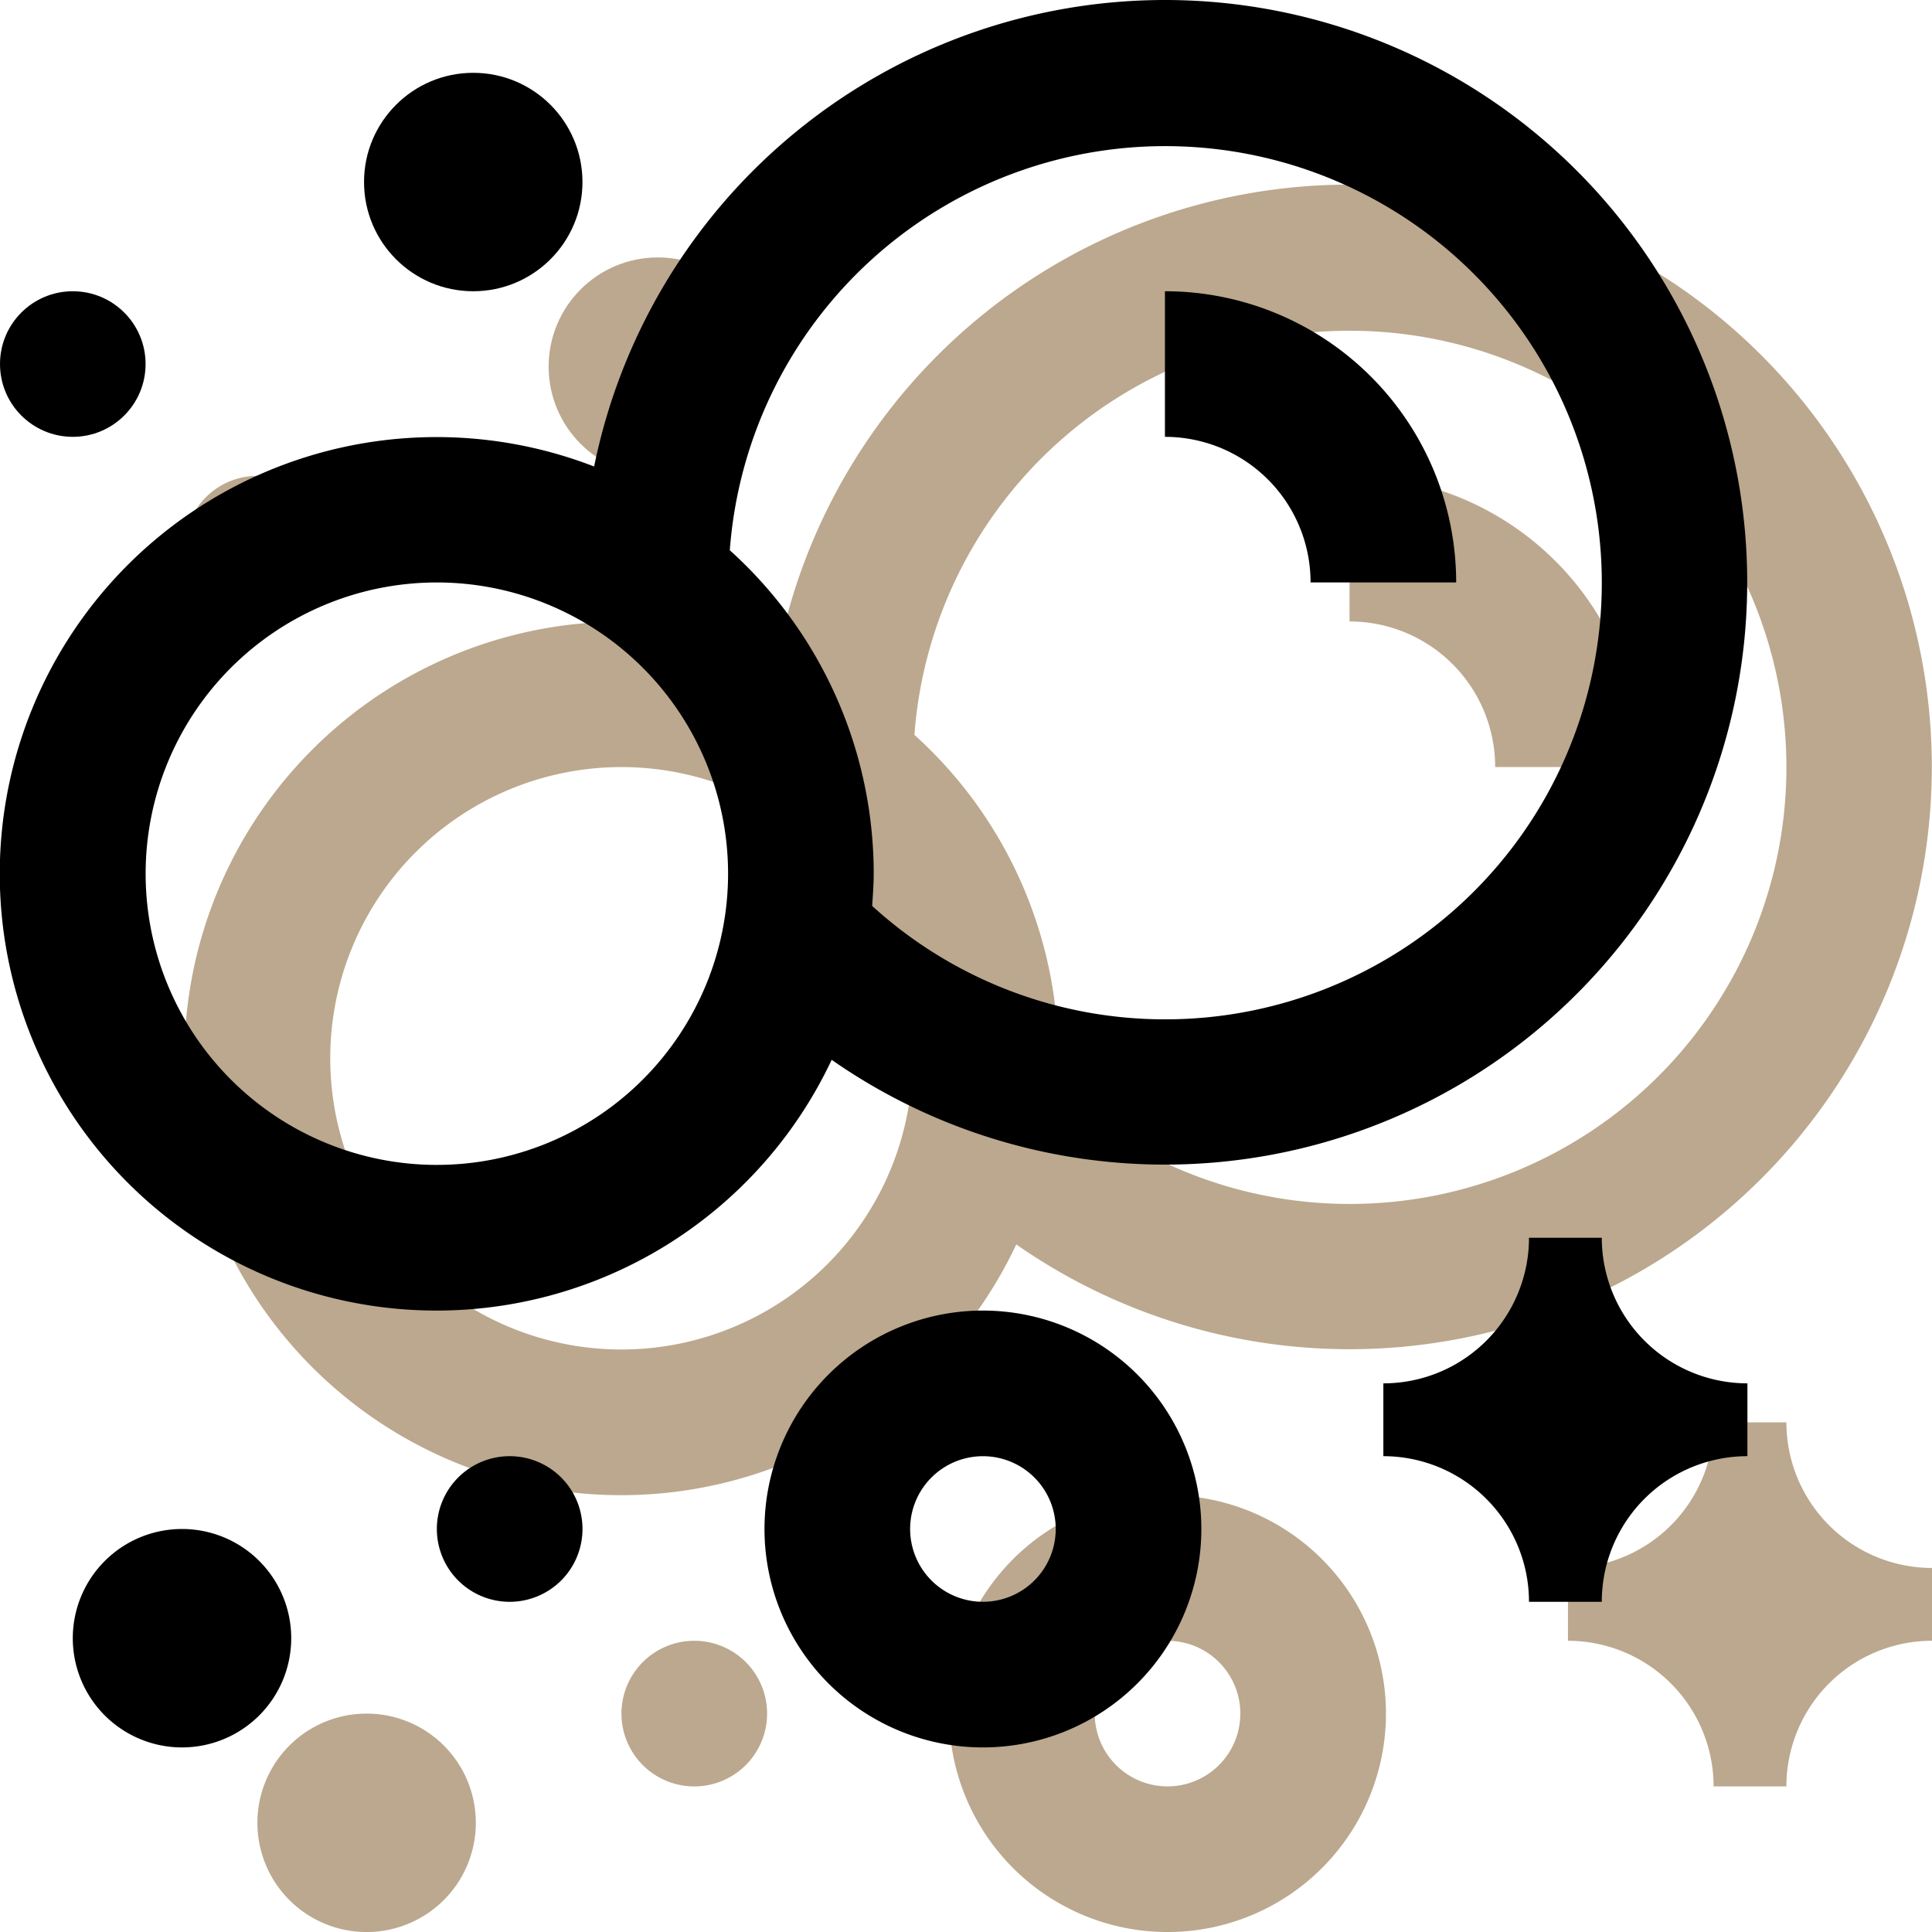 <svg xmlns="http://www.w3.org/2000/svg" width="70.548" height="70.549" viewBox="0 0 70.548 70.549"><defs><style>.a{fill:#bba88e;}</style></defs><g transform="translate(-220 -1033)"><g transform="translate(226.741 1039.741)"><path class="a" d="M52.976,70a7.976,7.976,0,1,0,7.976,7.976A7.978,7.978,0,0,0,52.976,70Zm0,10.634a2.658,2.658,0,1,1,2.658-2.658A2.658,2.658,0,0,1,52.976,80.634Z" transform="translate(-17.084 -22.144)"/><path class="a" d="M52.538,10A21.276,21.276,0,0,0,31.695,27.035,15.948,15.948,0,1,0,40.369,48.7,21.263,21.263,0,1,0,52.538,10ZM25.952,52.537A10.634,10.634,0,1,1,36.586,41.9,10.636,10.636,0,0,1,25.952,52.537Zm26.586-5.315A15.869,15.869,0,0,1,41.847,43.08c.026-.39.057-.778.057-1.176a15.9,15.9,0,0,0-5.255-11.811,15.943,15.943,0,1,1,15.89,17.129Z" transform="translate(-10 -10)"/><path class="a" d="M86.627,74.642a5.317,5.317,0,0,0-5.318,5.317H78.651a5.321,5.321,0,0,0-5.318-5.317V71.983a5.317,5.317,0,0,0,5.318-5.317h2.658a5.321,5.321,0,0,0,5.318,5.317Z" transform="translate(-22.819 -21.469)"/><path class="a" d="M35.318,79.325a2.659,2.659,0,1,1-2.659-2.659A2.657,2.657,0,0,1,35.318,79.325Z" transform="translate(-14.048 -23.493)"/><circle class="a" cx="2.658" cy="2.658" r="2.658" transform="translate(0 10.635)"/><circle class="a" cx="3.988" cy="3.988" r="3.988" transform="translate(13.293 2.659)"/><path class="a" d="M21.309,83.988A3.988,3.988,0,1,1,17.321,80,3.986,3.986,0,0,1,21.309,83.988Z" transform="translate(-10.675 -24.168)"/><path class="a" d="M68.651,33.967a5.314,5.314,0,0,0-5.318-5.316V23.334A10.634,10.634,0,0,1,73.968,33.966H68.651Z" transform="translate(-20.795 -12.699)"/></g><g transform="translate(220 1033)"><path d="M52.976,70a7.976,7.976,0,1,0,7.976,7.976A7.978,7.978,0,0,0,52.976,70Zm0,10.634a2.658,2.658,0,1,1,2.658-2.658A2.658,2.658,0,0,1,52.976,80.634Z" transform="translate(-17.084 -22.144)"/><path d="M52.538,10A21.276,21.276,0,0,0,31.695,27.035,15.948,15.948,0,1,0,40.369,48.7,21.263,21.263,0,1,0,52.538,10ZM25.952,52.537A10.634,10.634,0,1,1,36.586,41.9,10.636,10.636,0,0,1,25.952,52.537Zm26.586-5.315A15.869,15.869,0,0,1,41.847,43.08c.026-.39.057-.778.057-1.176a15.9,15.9,0,0,0-5.255-11.811,15.943,15.943,0,1,1,15.89,17.129Z" transform="translate(-10 -10)"/><path d="M86.627,74.642a5.317,5.317,0,0,0-5.318,5.317H78.651a5.321,5.321,0,0,0-5.318-5.317V71.983a5.317,5.317,0,0,0,5.318-5.317h2.658a5.321,5.321,0,0,0,5.318,5.317Z" transform="translate(-22.819 -21.469)"/><path d="M35.318,79.325a2.659,2.659,0,1,1-2.659-2.659A2.657,2.657,0,0,1,35.318,79.325Z" transform="translate(-14.048 -23.493)"/><circle cx="2.658" cy="2.658" r="2.658" transform="translate(0 10.635)"/><circle cx="3.988" cy="3.988" r="3.988" transform="translate(13.293 2.659)"/><path d="M21.309,83.988A3.988,3.988,0,1,1,17.321,80,3.986,3.986,0,0,1,21.309,83.988Z" transform="translate(-10.675 -24.168)"/><path d="M68.651,33.967a5.314,5.314,0,0,0-5.318-5.316V23.334A10.634,10.634,0,0,1,73.968,33.966H68.651Z" transform="translate(-20.795 -12.699)"/></g></g></svg>